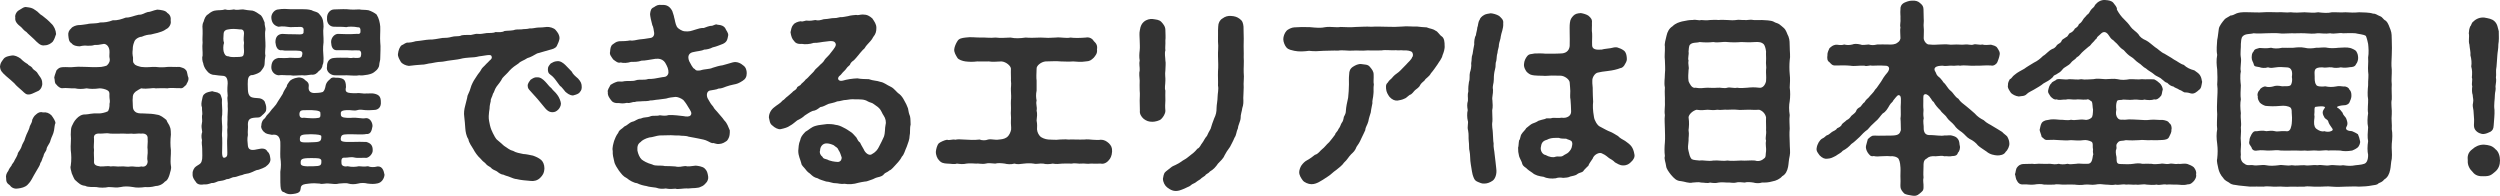 <?xml version="1.0" encoding="UTF-8"?><svg id="_レイヤー_2" xmlns="http://www.w3.org/2000/svg" viewBox="0 0 735.51 57.61"><defs><style>.cls-1{fill:#333;}</style></defs><g id="_レイヤー_1-2"><g><path class="cls-1" d="M1.8,22.39c-1.26-1.14-1.74-1.62-1.8-2.88,.12-1.08,.54-1.44,1.08-2.22,.48-.6,1.26-.78,2.4-.96,.78-.12,1.74,.3,2.58,.9,.78,.84,1.74,1.44,2.16,1.68,.12,.36,.84,.48,1.26,1.02,.24,.6,.84,.72,1.38,1.32,.72,1.26,1.56,1.8,1.56,3.18,.12,.72-.3,1.8-1.08,2.28-.9,.36-1.8,.9-2.4,1.02-1.2,.3-1.62-.3-2.4-1.02-.9-.84-1.68-1.38-2.34-2.22-.6-.6-1.5-1.32-2.4-2.1Zm13.32,11.52c.54,.72,1.2,1.68,1.2,2.34-.24,.24-.3,1.5-.42,2.1-.18,1.14-.72,1.86-1.02,2.88-.24,1.2-1.14,1.74-1.2,2.76-.12,.6-.72,.9-.9,1.98-.36,.54-.42,1.44-.9,1.98-.12,.78-.66,1.38-1.2,2.4-.66,1.08-.78,1.38-1.32,2.34-.48,.9-1.08,1.5-1.32,1.74-.72,.66-1.74,.9-2.7,1.02-.78,.18-1.86-.06-2.4-.9-.96-.66-1.14-1.08-1.14-2.22-.12-.48,0-1.26,.66-2.1,.12-.48,.78-1.32,.96-1.56,0-.36,.72-.9,.9-1.56,.42-.66,.72-1.32,.84-1.62,.06-.66,.42-.84,.84-1.62,.36-.54,.42-1.2,.72-1.68,.48-.78,.48-.9,.72-1.68,.42-1.32,1.14-2.28,1.32-3.36,.42-.84,.72-1.32,.72-1.92,.24-.36,.36-1.02,1.2-1.62,.54-.48,1.14-.78,1.92-.54,1.08-.12,1.8,.18,2.52,.84ZM4.5,5.17c-.18-.66,.3-1.74,1.08-2.16,.78-.42,1.5-1.14,2.34-.9,.84,.12,1.5,.12,2.52,.9,.84,.48,1.2,1.2,2.04,1.62,.9,.66,1.86,1.5,2.58,2.28,.84,.72,1.38,1.98,1.44,3.12-.3,.84-.48,1.56-1.02,2.28-.54,.48-1.26,1.02-2.34,1.02-1.2,.3-2.22-.9-3.12-1.8-.96-.96-1.8-1.56-2.22-2.1-.78-.48-.96-.84-1.56-1.44-1.08-.84-1.92-1.62-1.74-2.82ZM54.78,24.97c-.78,.6-.9,1.14-1.92,.96-1.02,.06-2.58-.18-3.6,.06-1.44-.12-2.4,0-3.48,0-.96-.24-2.28,.3-4.26,0-.3,.12-1.2,.66-1.62,.96-.78,.66-.84,1.2-.84,1.86-.06,.3-.06,.78,0,1.74,.06,.66-.12,1.56,.6,2.22,.6,.6,1.38,.6,2.4,.6,2.1,.06,2.94,.12,4.08,.36,1.14,.12,1.98,.9,2.82,1.56,.24,.78,.9,1.44,1.02,2.04,.36,.72,.24,1.8,.3,2.28-.18,1.56-.18,3.18,0,4.56,.06,1.44-.24,3.06,0,4.56,.24,.96-.24,1.86-.36,2.52-.18,.66-.6,1.86-1.38,2.16-.84,.96-1.92,1.32-2.76,1.32-1.26,.36-2.34,.36-3.06,.3-1.26,.18-2.58,.24-3.6,0-1.44-.24-2.58-.24-3.6,0-1.38,.3-2.16,0-3.6,0-1.02,.24-2.58,.24-3.6,0-.84-.06-2.46,.12-3.24-.36-1.32-.12-1.86-.72-2.88-1.62-.42-.3-.72-1.32-1.08-2.04-.18-.96-.54-1.5-.3-2.28,.24-1.62,.18-3.18,0-4.56-.12-1.38,.18-3.12,0-4.56,.06-.9,0-1.8,.3-2.46,.3-.6,.66-1.5,1.38-2.22,.66-.72,1.56-1.32,2.64-1.26,.96,0,1.8-.42,3.9-.3,.66,.06,2.1-.3,2.64-.6,.36-.24,.6-1.44,.54-2.22,0-.3,.24-.3,0-1.74-.12-.78,.24-1.68-.48-2.16-.6-.42-1.74-.66-2.4-.66-1.74,.24-2.88,.18-3.84,0-1.38,.24-2.4,.24-3.42,0-1.44,.06-2.58-.18-3.54-.06-.66,.18-1.56-.48-1.92-1.02-.66-.48-.42-1.38-.66-2.1,.12-.66,.42-1.38,.66-2.1,.6-.66,.9-.9,1.92-.96,1.14-.06,2.1,.12,3.54-.06,1.08-.12,2.34,0,3.42,0,1.08,.06,2.52,.12,4.26,0,.36-.06,1.14-.18,1.68-.42,.72-.66,1.02-1.38,.78-2.28-.06-.24-.06-.36,0-1.62,.06-1.44-.72-2.4-1.62-2.46-1.5,.3-2.1,.36-2.7,.3-.96,.3-1.38,.24-2.22,.24-.6-.06-1.32-.06-2.22,.18-.72,0-1.92-.18-2.4-.9-.84-.48-.84-1.32-.96-2.28-.12-.78,.18-1.56,.84-2.1,.42-.6,1.5-.9,2.04-.96,1.14,0,1.98-.24,2.7-.3,1.02-.3,2.52-.06,3.78-.48,1.44,0,2.34-.12,3.78-.66,1.32,.12,2.64-.36,3.78-.78,1.2,.06,2.34-.54,3.78-.84,1.14,.06,1.68-.54,2.64-.78,.78,0,1.56-.48,2.82-.72,.96,.06,2.52,.24,2.94,.96,.9,.54,1.14,1.38,1.02,2.34,.24,.96-.54,2.1-1.26,2.4-.96,.72-1.86,.9-2.58,1.14-.72,.12-1.32,.36-1.98,.48-.9,.06-1.62,.18-2.7,.66-.66,0-1.98,.6-2.22,1.56-.36,.9-.42,1.5-.42,2.1,0,.48-.18,.78,0,2.04,.24,.54-.18,1.8,.42,2.22,.24,.54,1.32,.78,2.04,.96,1.8,.24,2.82-.06,4.26,0,1.44,.18,2.52,.12,3.48,0,.96-.06,2.4,.06,3.6,0,.9,.3,1.38,.3,1.92,1.02,.36,.42,.36,1.68,.66,2.16,.12,1.08-.48,1.5-.66,2.1Zm-16.2,14.34c-1.26,.12-2.04-.06-3,0-.84,0-2.1,.06-3.06,0-1.14-.24-1.92,0-3,0-1.08-.12-2.1,.18-1.86,1.5,.06,1.14-.18,2.34,0,3.3-.12,1.02,.06,2.52,0,3.3-.12,1.14,.66,1.38,1.86,1.56,1.2,.06,2.1-.24,3,0,1.08-.18,1.8,.12,3,0,1.26-.12,1.74,.24,3.06,0,.72-.06,1.86,.3,3,0,1.14,.3,1.86-.48,1.86-1.5-.3-1.32,.12-1.98,0-3.36-.18-.9,.12-2.16,0-3.3,.12-1.32-1.02-1.62-1.86-1.5-.96-.12-2.04,.18-3,0Z"/><path class="cls-1" d="M79.53,46.57c.18,.96-.36,1.74-1.44,2.52-.36,.24-1.26,.6-1.98,.84-.9,.06-1.5,.6-2.46,.9-.6,.3-1.62,.24-2.4,.66-.78,.12-1.8,.6-2.16,.6-1.02,0-1.44,.66-2.34,.6-.96,.42-1.38,.48-2.28,.6-.54,0-1.26,.66-2.16,.54-1.08,.36-1.5,.48-2.34,.42-1.2,.24-2.04-.12-2.34-.72-.36-.48-1.08-1.32-.96-2.4-.06-.36,.06-1.08,.6-1.8,.84-.9,1.92-.9,2.1-2.1,.24-.6,.12-2.28,.12-3.42,0-1.02-.24-1.56-.06-2.58-.24-.84-.18-1.8,.06-2.4-.12-1.02-.3-1.56-.12-2.4,.24-.96,0-1.62,.06-2.4,.24-.66-.06-1.38,0-2.4-.3-.72-.18-1.5,.06-2.52,.18-.78,.12-1.14,.96-1.68,.3-.24,1.5-.54,1.98-.6,.78,.3,1.56,.24,1.92,.6,.6,.12,.72,.96,.96,1.74-.12,1.56,.18,2.82,.06,4.56-.3,1.68,.12,3.12,0,4.5-.06,.78-.12,1.56,0,2.34,0,1.14,.06,1.86,0,2.94-.06,1.14-.06,2.04,.12,2.52,.12,.36,.36,.48,.78,.3,.78-.3,.6-1.14,.6-2.04,0-1.44-.12-2.52,0-3.78,.12-1.14-.12-1.92,.06-3.06-.12-1.2,.06-1.86,0-3.06,0-1.2,.18-1.92,.06-3.12,.12-1.26-.24-2.16,0-3.06-.06-.78-.18-1.74,0-3.72,0-1.74-.72-2.1-1.2-2.16-.96-.06-1.98-.18-2.76-.3-.84,0-1.68-.48-2.22-1.26-.6-.66-.96-1.62-1.02-2.16-.24-.48-.42-1.68-.18-2.28,.06-1.26-.18-2.4,0-3.78-.12-1.32,.06-2.16,0-3.72,0-.54-.24-1.5,.3-2.46,.24-.9,.6-1.8,1.32-2.16,.84-.72,1.5-1.08,2.34-1.14,.72-.12,1.8,0,2.64-.3,.9,.3,1.8,.12,2.64,0,.84,.3,1.62,0,2.64,0,1.02,.18,1.8,.3,2.82,.36,.66,.12,1.8,.9,2.46,1.38,.54,.6,.72,1.32,1.08,2.1-.06,.84,.36,1.68,.24,2.22-.24,1.02,0,2.76,0,3.72,.12,1.44-.24,2.82,0,3.78-.18,.96-.18,1.5-.24,2.46-.06,.96-.54,1.38-1.14,2.22-.48,.48-1.44,.84-2.34,1.08-.72-.06-1.32,.3-1.44,1.5-.06,.6-.06,1.5,0,2.76,.06,.72,.06,1.44,.72,2.04,.6,.48,1.74,.42,2.22,.48,.84,0,1.56,.36,1.98,.96,.24,.66,.54,1.32,.48,2.22,0,.9-.42,1.02-.72,1.44-.66,.48-.84,1.08-1.74,1.08-2.1,.06-2.88,.3-2.94,1.92,.12,1.32-.12,1.92,0,3.24-.24,1.14-.12,2.04,0,3.12,.12,1.08,.78,1.56,2.7,1.08,1.74-.42,2.58-.24,3.06,.66,.72,.6,.72,1.32,.84,1.98Zm-7.74-31.2c.06-.72-.18-1.62,0-2.76-.24-1.2,0-2.1,0-2.76,0-.54-.12-1.32-1.26-1.2-1.08-.12-2.28-.24-3.36,0-.66,.06-1.32,.36-1.38,1.26-.06,.96-.18,1.98,.12,2.7-.3,.84-.24,1.92-.12,2.52,.24,.84,.54,1.44,1.44,1.44,.9,.36,1.8,.18,3.18,.18,1.2-.06,1.26-.36,1.38-1.38Zm41.34,36.06c-.12,1.14-.84,2.28-2.04,2.52-1.08,.24-1.8,.18-2.94,.06-.84-.24-2.04-.24-2.82,0-1.02,.24-1.98,.24-2.82,0-.66-.24-1.98-.06-2.82,0-1.14,.3-2.04,0-2.82,0-1.2-.18-1.98,.3-2.82,0-1.08-.12-2.1-.12-3.12,0-.54,.12-1.62,.06-2.16,.6s-.06,1.26-.78,1.92c-.42,.36-1.5,.54-2.4,.6-.84,.06-1.5-.24-2.04-.6-.6-.06-.96-.6-1.02-1.74-.12-1.62,0-3.06-.06-4.26,.24-1.56,.24-2.52,0-4.26-.06-1.32,.06-3,0-4.56-.18-1.74-1.08-2.28-2.46-2.04-.9-.18-1.74-.24-2.22-.78-.6-.36-1.14-1.44-.9-1.98,0-.72,.3-1.5,.78-1.92,.42-.18,.66-1.02,1.08-1.32,.72-.66,1.08-1.44,1.68-1.98,.78-.9,.9-1.02,1.38-1.92,.54-.84,.84-1.26,1.38-2.16,.18-.66,.78-1.5,1.2-2.22-.06-.36,.36-.84,.72-1.38,.3-.48,1.26-1.02,2.58-1.2,.84-.12,1.74,.3,2.1,.78,.78,.54,1.2,.96,1.02,2.04-.12,1.26,.66,1.74,1.68,1.74,.6,0,1.8-.06,2.46-.3,.42-.3,.66-.78,.9-2.1,.24-.72,.54-1.08,1.26-1.68,.3-.42,.78-.6,1.68-.42,.54,0,1.44-.06,2.28,.48,.42,.3,.72,.96,.72,2.28-.36,1.56,.12,1.8,3,1.8,1.2-.18,2.28,.24,2.94,.06,.96,.06,1.56-.12,2.34,.06,1.38,.3,1.98,.84,1.98,2.46,.12,1.44-.72,2.34-1.98,2.34-.96,.06-1.74,.12-2.52,.06-1.02-.12-1.74-.24-2.46,0-.96,.3-1.68-.12-3.24,0-1.74,.12-1.62,.6-1.56,1.44,.06,.78,1.26,.84,2.76,.84,2.34-.24,3.24,.36,4.68,.06,1.26,0,1.92,1.5,1.86,2.4-.24,1.38-.54,2.4-1.86,2.28-1.08,.3-4.32-.06-6.12,.12-1.2,.06-1.26,.54-1.38,1.32,.06,.54,0,.96,2.88,.9,2.22-.06,3.36-.06,4.68,0,1.32,.36,1.86,1.08,1.86,2.34,.12,1.02-.96,2.22-1.86,2.34-.9-.12-2.34,.18-3.6-.12-.96-.24-2.04,.12-2.7,.06-1.14-.12-1.08,.72-1.02,1.68,0,.9,1.26,1.02,1.8,.84,1.26,.3,2.46,.18,3.3,0,.96,.06,1.5,.18,2.7,0,.72,.3,1.68,.36,2.82,.06,1.38-.06,1.8,1.14,2.04,2.46ZM79.83,5.29c-.12-1.2,.96-2.52,2.1-2.52,1.14-.24,2.7-.12,3.6-.06h3.54c.66,0,1.56,0,2.64,.3,.72,.48,1.74,.36,2.34,1.26,1.08,1.14,1.08,2.22,1.14,3.54-.24,1.62,.06,2.94,0,4.62-.24,1.74-.12,3,0,4.68,0,.78,0,1.5-.3,2.04,0,.48-.36,1.32-1.08,1.74-.6,.72-1.14,1.2-2.28,1.08-.96,.12-1.8,.3-2.46,.18-1.38-.06-2.46,.24-3.54,0-1.44,.06-2.58-.18-3.6,0-1.26-.12-2.22-1.26-2.1-2.58,.12-1.68,.9-2.28,2.1-2.52,.96,.06,2.46,.06,3.36-.06,2.64,.12,3.24,.12,3.48-.36,.54-1.62-.06-1.68-1.62-1.74-1.98-.06-3.24,.12-4.14-.12-1.44,.24-1.86-1.14-1.98-2.34,0-1.44,.6-2.34,1.98-2.46,.9,.06,2.16,.12,3.96,.12,1.74,.06,2.46,.12,2.34-.9,.06-.42,.12-1.14-.72-1.26-1.02,0-2.04,0-3.18,.06-.96-.12-2.28-.36-3.48-.12-1.2-.3-1.98-1.08-2.1-2.58Zm14.4,27.72c-.24-.48-1.74-.66-3.9-.6-1.44,0-2.04-.06-2.22,.9-.12,1.26,.54,1.5,1.26,1.32,1.74,.18,3.42,.24,4.2,.06,.9,0,.72-.9,.66-1.68Zm.3,7.02c-.12-.36-.96-.48-3.06-.54-2.94,.06-3.3,.18-3.24,1.68,0,.9,1.26,.78,4.2,.66,1.8-.06,2.16-.36,2.1-1.8Zm0,7.08c-.3-.6-.96-.6-3.06-.6-2.94,0-3.06,.36-3,1.62,.06,.66,.78,.9,3.72,.78,2.16-.06,2.46-.18,2.34-1.8Zm1.68-27.54c-.06-1.38,.66-2.46,2.1-2.52,.96-.12,2.58-.06,3.48-.06,.3-.12,1.26,.24,2.1,0,1.08,.12,2.1,.12,2.22-.3,.24-.6,.3-1.68-.42-1.86-.96-.06-1.56,0-2.1,0-1.92-.12-3,0-4.2-.06-1.56,.18-1.92-1.08-1.98-2.34-.06-1.14,.84-2.4,1.98-2.46,1.08,0,3.24,.18,5.4,0,1.2,.12,1.32-.18,1.26-1.14,0-.36-.18-.9-.66-.78-1.38-.3-3.12-.24-3.48-.06-1.5-.18-2.46-.06-3.6-.12-1.14,0-2.22-.84-2.1-2.58-.06-1.38,.96-2.52,2.1-2.52s2.22-.12,3.72-.06c1.5,.18,2.64,.12,3.66,.06,.84,.18,1.62,.06,2.7,.24,.84,.24,1.92,.84,2.4,1.26,.72,1.14,.96,2.34,1.08,3.54,.06,1.62-.12,3.12,0,4.62,.18,1.32,0,3.42,0,4.68,.06,.54-.3,1.38-.3,2.04,0,.54-.6,1.44-1.08,1.74-.72,.66-1.2,.84-2.28,1.08-1.02,.18-1.92,.3-2.52,.18-1.02,.24-2.4,0-3.66,0-1.14,.06-2.4,0-3.72,0-1.32-.18-2.4-1.26-2.1-2.58Z"/><path class="cls-1" d="M160.17,49.51c-.06,1.44-.54,2.1-1.2,2.76-.84,.9-2.04,1.08-2.82,.96-1.44-.12-3-.24-4.14-.54-.54,0-1.38-.36-1.98-.6-.54-.24-1.26-.36-1.98-.72-.66,0-1.44-.6-1.86-.96-.54-.3-1.38-.54-1.74-1.08-.72-.54-1.08-.54-1.62-1.26-.84-.72-.9-.72-1.5-1.44-.84-.72-1.68-1.98-2.04-2.7-.54-.96-1.32-1.86-1.5-3-.6-.84-.84-2.22-.9-3.18-.06-.96-.18-2.46-.3-3.36-.18-1.14,0-2.28,.24-3.18,.24-1.14,.6-2.1,.72-3.06,.48-.96,.84-1.92,1.14-3,.48-1.14,.9-1.8,1.56-2.76,.54-.9,.9-1.08,1.32-1.92,.3-.6,.78-.84,1.56-1.74,.24-.24,.48-.42,.96-.96,.48-.36,.78-.72,.48-1.32-.18-.36-.84-.3-1.92-.12-.6,.12-1.26,.18-1.68,.24-1.14,.3-1.8,.3-2.82,.36-.72,.06-1.74,.12-2.82,.42-1.08,.24-1.74,.24-2.82,.42-1.14,.12-2.1,.42-2.88,.42-.84,0-2.1,.3-2.82,.42-.72,0-1.92,.48-2.82,.42-1.02,.06-2.28,.18-3.72,.36-1.02-.12-1.86-.6-2.28-1.08-.48-.84-1.02-1.68-.9-2.46,.12-.96,.42-2.04,1.14-2.58,.48-.12,.6-.42,1.44-.72,.96,0,1.62-.12,2.64-.42,1.56-.12,2.82-.42,3.96-.48,1.14,.06,2.7-.3,3.9-.48,1.02,0,1.8-.06,2.64-.3,1.02-.3,1.86-.12,2.58-.3,.6-.36,1.5-.24,2.64-.3,.66,.18,1.68-.42,2.58-.3,.84,.12,1.5-.12,2.58-.24,.78-.06,1.92,.06,2.58-.3,.9,.06,1.98,.12,2.64-.3,.72-.12,1.62-.06,2.64-.24,.78-.3,1.26-.18,2.34-.24,1.02-.18,1.32,0,2.52-.3,.54,.12,1.86-.24,2.4-.24,.9,0,1.5-.06,2.58-.18,.78-.06,2.1,.3,2.58,.9,.66,.78,1.14,1.44,1.14,2.46,0,.48-.48,1.68-.78,2.22-.36,.72-1.32,.96-2.04,1.14-1.8,.54-2.82,.78-3.78,1.08-.96,.54-1.8,1.08-2.88,1.38-1.02,.72-1.92,.84-2.58,1.56-.84,.54-1.8,1.2-2.58,2.04-.78,.96-1.56,1.56-2.16,2.28-.54,1.08-1.08,1.62-1.74,2.52-.6,.84-.66,1.68-1.02,2.04-.24,1.02-.78,1.62-.66,2.16-.12,.6-.36,1.26-.36,2.28-.12,.66-.18,1.2-.24,2.16-.06,1.02,.24,2.04,.36,2.7,.24,1.02,.54,1.68,.84,2.28,.3,.6,.84,1.74,1.38,2.1,.72,.54,1.2,1.08,1.92,1.68,1.08,.66,1.62,1.26,2.7,1.5,.72,.48,2.04,.72,2.94,.9,1.08,.06,1.62,.24,2.88,.48,.84,.3,1.68,.66,2.4,1.26,.54,.48,.96,1.38,.96,2.46Zm4.86-19.02c0,.72-.48,1.44-.78,1.74-.54,.54-1.02,.78-1.74,.78-1.02,0-1.74-.66-2.34-1.44-.54-.6-1.44-1.8-2.04-2.46-.78-.9-1.26-1.38-2.16-2.4-.42-.48-.72-.72-.72-1.56,0-.6,.6-1.38,.84-1.68,.72-.48,1.26-.78,1.8-.72,1.08-.12,1.86,.6,2.46,1.2,.72,.72,1.2,1.5,1.86,1.98,.54,.78,1.14,1.08,1.8,2.04,.48,.6,1.02,1.92,1.02,2.52Zm5.34-3.12c-.66,.48-1.26,.54-1.8,.72-1.02-.06-1.62-.6-2.22-1.08-.6-.72-.9-1.14-1.26-1.5-.42-.18-.54-.6-1.14-1.32-.66-.9-1.14-1.62-2.1-2.28-.54-.36-.66-.84-.66-1.56s.3-1.02,.84-1.68c.66-.36,1.02-.6,1.8-.66,1.02-.18,1.98,.6,2.52,1.14,.72,.66,1.44,1.56,1.86,1.92,.3,.72,1.02,1.32,1.86,2.04,.84,.96,1.08,1.44,1.08,2.58,0,.9-.42,1.2-.78,1.68Z"/><path class="cls-1" d="M219.69,21.55c0,1.08-.42,1.74-1.2,2.22-1.08,.72-1.8,.96-2.58,1.08-.72,.12-1.68,.42-2.22,.6-1.02,.36-1.38,.6-2.28,.6-.66,.36-1.56,.36-2.64,.6-1.02,.36-.9,1.68-.54,2.34,.66,1.2,.96,1.68,1.56,2.34,.36,.78,1.02,1.26,1.62,2.04,.66,.84,1.02,1.08,1.62,1.98,1.02,1.02,1.14,1.86,1.68,3,.06,1.8-.36,2.46-.84,3.06-.72,.48-1.26,.9-2.4,.96-.54,.06-1.08-.18-1.62-.3-.42,.18-1.08-.3-1.62-.54-.78-.42-1.62-.54-2.76-.78-.72-.18-1.74-.3-2.88-.54-.9-.36-1.98-.18-2.88-.36-1.02,.06-2.16-.12-2.88-.06-.78,.06-1.68,0-2.76,.06-.9,.06-2.04,.54-3.06,.6-1.2,.3-2.22,.9-2.52,1.32-.9,.6-1.02,1.32-.96,2.52,.18,.96,.66,2.1,1.26,2.64,.54,.42,1.62,1.08,3.06,1.44,1.02,.6,2.52,.18,3.72,.48,1.08,0,2.28,.06,3.12,.12,1.2,.3,1.92-.06,2.94-.12,.9,.24,1.74,0,3.06-.12,.66,.06,1.98,.24,2.58,.78,.78,.72,.9,1.32,1.08,2.46,.12,.6-.24,1.5-.6,1.8-.6,.72-1.08,1.02-1.5,1.14-.84,.54-2.4,.36-3.72,.54-1.5-.12-3.18,.36-3.78,.06-1.02,.06-1.68,.18-2.88-.06-.96,.12-1.68,.18-2.88-.24-1.02-.18-1.98-.18-2.82-.48-.78-.12-1.8-.36-2.76-.84-.9-.06-2.28-.84-2.94-1.44-1.2-.6-1.56-1.2-2.4-2.28-.48-.78-1.2-1.68-1.38-2.76-.24-1.08-.48-1.8-.42-3-.24-.9,.24-2.34,.42-3,.24-.6,.54-1.5,1.2-2.34,.3-.96,1.02-1.02,1.8-1.86,.84-.3,1.38-1.08,2.28-1.38,1.02-.18,1.44-.9,2.58-.96,1.2-.54,1.68-.18,2.82-.66,.66-.3,1.8,0,2.76-.3,1.02,.12,1.56,.24,2.64-.06,1.5-.06,3.18,.18,4.26,.3,.9,.18,1.8,.24,2.16-.24,.54-.66-.12-1.44-.66-2.34-.36-.6-.72-1.26-1.5-2.16-.66-.54-1.8-.96-2.34-.9-1.08,.12-1.74,.18-2.7,.48-.9,.18-1.32,.12-2.28,.3-.96,.06-1.74,.3-2.28,.24-1.02,.3-1.62,.18-2.34,.24-1.08,.12-1.8,0-2.34,.24-.66-.12-1.44,.48-2.28,.24-1.14,.24-1.56,.18-2.46,.06-1.14,.12-1.92-.3-2.28-.9-.3-.42-1.02-1.26-.9-2.28-.24-.66,.54-1.56,.78-2.16,.42-.24,1.02-.66,2.04-.96,.66-.12,1.38,.12,1.98-.12,1.08-.18,2.46,.12,3.54-.3,.9-.3,2.46,.06,3.54-.36,1.02,.06,2.46-.18,4.2-.54,.48-.06,1.2,0,1.62-.84,.3-.6,.06-1.74-.36-2.52-.36-.66-.54-1.26-1.38-1.74-.84-.42-1.44-.3-1.92-.3-1.68,.24-3.24,.6-4.08,.54-1.26,.42-1.92,.36-3.12,.36-1.08,.36-2.28,.42-3.06,.18-.78,.3-1.5-.36-2.22-.9-.54-.84-1.14-1.38-.9-2.28,.06-.9,.18-1.68,.72-2.1,.48-.3,.96-.84,1.92-.96,1.2,0,2.34-.06,3.24-.24,.96,.18,1.8-.18,2.82-.3,.96-.12,1.56-.12,3.12-.42,.66-.06,1.26-.6,1.14-1.56-.12-.78-.24-1.74-.54-2.22-.3-1.02-.66-2.76-.66-3.24,.12-1.02,.24-1.68,1.14-2.04,.78-.54,1.2-.78,2.34-.66,1.5-.12,2.4,.54,3.06,1.8,.12,.54,.48,1.26,.54,1.86,.24,.66,.3,1.86,.84,2.82,.36,.54,1.56,1.2,2.1,1.26,1.56,.18,2.1-.12,3.3-.48,.78-.24,1.62-.54,2.46-.48,.78-.24,1.56-.66,2.52-.66,.72-.3,1.2-.54,1.56-.3,1.08,.06,1.8,.36,2.22,.96,.36,.84,1.02,1.44,.9,2.22-.24,1.32-.42,1.92-1.56,2.46-.72,.24-1.8,.78-3,1.02-.72,.42-1.86,.66-2.52,.66-.78,.42-1.98,.42-3.42,.78-.9,.24-1.62,1.02-.96,2.64,.36,.6,1.02,2.16,1.62,2.28,.42,.6,.9,.48,1.62,.42,1.44-.48,2.7-.3,3.66-.78,1.14-.36,1.92-.6,2.88-.72,.78-.18,1.86-.54,2.94-.84,1.44-.42,2.64,.42,3.12,.84,.84,.54,1.08,1.5,1.08,2.34Z"/><path class="cls-1" d="M267.73,34.21c.18,.78,.12,1.5,.18,2.46-.3,1.02-.06,2.46-.3,3.3,0,.96-.42,2.04-.84,3.18-.54,1.14-.78,2.34-1.44,2.94-.6,1.26-1.56,2.04-2.04,2.64-.3,.24-1.02,1.26-1.56,1.38-.66,.6-1.38,.72-1.62,1.08-.36,.54-1.02,.78-1.86,.96s-1.2,.54-1.86,.72c-.72,.24-1.56,.6-1.92,.54-.72,.06-1.2,.24-1.92,.36-1.32,.42-2.88,.54-4.08,.3-1.08,.18-1.92-.18-2.7-.18-.78,.06-1.8-.48-2.7-.48-.84-.3-1.92-.54-2.52-.96-1.08-.24-1.5-.66-2.34-1.44-.54-.3-1.2-1.08-1.38-1.38-.36-.48-1.02-.96-1.08-1.56-.3-1.26-.9-2.16-.9-3.72,.06-.78,.12-2.16,.54-3,.24-1.08,.54-1.5,1.56-2.58,1.02-.54,1.68-1.38,3-1.74,.84-.3,2.46-.36,3.42-.54,.54,0,1.62,0,2.46,.24,.84,.06,1.74,.48,2.28,.78,.9,.42,1.56,.9,2.1,1.26,.6,.3,1.14,1.08,1.74,1.68,.36,.66,.54,1.14,1.08,1.5,.12,.3,.48,.96,1.08,1.98,.42,1.08,1.56,1.92,2.28,1.5,1.26-.66,1.8-1.44,2.16-2.16,.6-1.08,1.08-2.16,1.5-3.06,.42-1.26,.24-2.4,.48-3.48,.24-.84,0-1.92-.54-2.7-.48-.6-.66-1.56-1.44-2.28-.3-.36-1.08-.78-1.5-1.14-.48-.42-1.14-.42-1.74-.78-1.02-.66-2.22-.6-3.72-.6-.84-.12-2.04,.06-2.7,.18-.66-.06-1.8,.42-2.58,.42-.9,.42-1.92,.54-2.52,.72-.9,.36-1.5,.84-2.46,.96-.72,.54-1.26,1.02-2.28,1.14-.9,.36-1.68,.96-2.28,1.32-.6,.6-1.44,1.08-2.22,1.44-.54,.36-1.26,1.14-2.22,1.62-.54,.42-1.5,.72-2.64,.96-.72,.18-1.86-.48-2.4-1.02-.9-.6-.84-1.56-1.08-2.4,0-1.2,.66-2.34,1.56-3,.84-.72,1.8-1.14,2.52-2.04,.42-.12,.78-.78,1.44-1.2,.48-.36,.72-.66,1.32-1.14,.36-.54,.96-.54,1.38-1.26,.12-.66,.96-.54,1.32-1.26,.24-.24,.96-.78,1.26-1.26,.6-.42,.96-.9,1.2-1.14,.3-.36,1.02-.96,1.32-1.38,.24-.42,.66-.78,1.26-1.32,.72-.84,1.32-1.02,1.86-2.04,.3-.48,1.26-1.2,1.8-2.04,1.02-1.26,1.68-2.1,1.38-2.7-.3-.78-1.14-.84-3.06-.54-.96,.06-2.16,.42-3.36,.36-1.2,.42-2.58,.48-3.48,.3-1.32,.12-1.98-.3-2.4-.96-.48-.48-.78-1.26-.96-2.46,.24-.84,.18-1.5,.84-2.22,.3-.54,1.44-.96,2.16-1.02,.72,.24,1.32-.3,1.92-.18s1.86-.06,2.4-.18c.78,.24,1.44,.06,2.46-.24,.54,0,1.38-.12,2.46-.3,1.02,0,1.44-.06,2.34-.3,.72,.06,1.5-.18,2.34-.3,.72-.24,1.8-.3,2.34-.36,.78,.18,1.08-.12,1.98-.12,1.32,0,1.98,.42,2.82,1.14,.6,.9,1.2,1.68,1.2,2.76,0,1.14-.18,1.8-.96,2.76-.3,.72-1.08,1.5-1.8,2.28-.54,.54-.6,1.08-1.2,1.44-.66,.78-1.14,1.26-1.32,1.56-.66,.72-.96,1.2-1.26,1.44-.72,.54-1.02,.78-1.26,1.44-.66,.54-.84,.78-1.32,1.44-.66,.66-1.08,1.08-1.32,1.44-.42,.36-.66,.54-.78,.9-.18,.48,.24,1.14,1.38,.84,1.2-.36,2.76-.6,4.26-.66,1.14,.24,2.22,.18,3.36,.24,1.26,.48,2.46,.42,3.36,.78,1.14,.18,1.86,.9,3.06,1.44,1.14,.54,1.56,1.5,2.64,2.22,.54,.48,.96,1.02,1.44,1.98,.36,.6,.66,1.2,1.02,2.16,.18,1.02,.24,1.44,.6,2.34Zm-21.18,13.44c.96-.12,1.08-.9,1.08-1.32-.3-.72-.36-1.38-.96-2.22-.3-.84-.78-.78-1.38-1.38-.78-.36-1.5-.54-2.04-.54-1.2-.06-1.98,.96-1.98,2.1-.24,.6,.06,1.38,.72,1.86,.24,.72,1.14,.54,1.86,1.02,.54,.18,1.38,.42,2.7,.48Z"/><path class="cls-1" d="M326.22,42.13c.66,.66,1.02,1.26,.96,2.46-.06,1.26-.54,2.1-.9,2.46-.72,.96-1.74,1.26-2.4,1.08-.9,0-2.22,.06-2.94,0-1.14,.18-1.98-.12-2.76,0-.84,.12-1.86-.24-2.82,0-.96-.06-2.04,0-2.82,0-1.2,.12-1.74,.18-2.82,0-.9,.18-1.98,.24-2.82,0-1.26-.12-1.86,.24-2.82,0-.78-.12-1.86-.12-2.82,0-1.14,.12-1.86,.3-2.82,0-.96,.3-2.22,.18-2.82,0-.96-.12-1.98-.24-2.82,0-1.02-.06-2.04-.24-2.82,0-1.02,.24-2.16-.12-2.82,0-.9-.06-1.92-.12-2.82,0-.96,.24-1.92,.12-2.82,0-.78,.3-1.74,0-2.88,0-.96-.06-1.74-.18-2.4-1.02-.42-.36-.96-1.5-.9-2.52,.06-.66,.36-1.98,.9-2.46,.36-.3,1.56-.9,2.4-1.02,.66,.3,1.62-.24,2.4,0,.72-.18,1.56-.12,2.4-.06,1.68,.12,3.36,.18,4.74,0,.78,.3,1.8,.3,2.52,0,1.02-.24,2.04,.24,3.24,0,.66-.06,1.5-.12,2.28-.66,.84-.66,1.14-1.68,1.26-2.28,.06-.96-.12-1.44-.06-2.64,.12-1.08-.12-1.92,0-2.94,.06-1.08-.06-1.8,0-2.94,.12-.66,.06-1.98,0-2.94s.18-1.74,0-2.94c.06-.72-.06-2.04,0-3.54-.06-.78-1.38-1.98-2.76-2.1-1.26,.06-2.76,.18-3.78,0-1.38,.06-2.16,0-3.36,0-1.44,.18-2.4,.12-3.48,0-.9-.12-2.04-.54-2.34-1.02-.48-.78-1.02-1.62-.96-2.52,.06-.72,.48-1.74,.96-2.46,.42-.72,1.26-.9,2.34-1.02,1.62-.24,2.76,0,4.5,0,1.62-.06,2.58,.18,4.38,0,1.2,.18,3.18,.06,4.38,0,1.44,.3,2.76,.24,4.44,0,1.26,.12,2.7,.06,4.44,0,1.68,.12,2.82,.12,4.38,0,1.56-.18,3.06,.3,4.38,0,1.14,.18,3.06,.12,4.5,0,1.14-.24,2.04,.42,2.34,1.02,.84,.72,1.14,1.44,.96,2.46,.18,1.14-.42,1.8-.96,2.46-.78,.72-1.14,1.02-2.34,1.08-1.38,.24-2.82,.06-3.72,0-1.32,.12-2.58,0-3.66,0-1.26-.12-2.22-.06-4.44,0-1.32,.12-2.7,1.26-2.64,2.1-.06,1.44-.12,2.76,0,3.54v2.94c-.24,1.14-.18,2.04,0,2.94-.3,1.08,.24,1.86,0,2.94,.24,.9,.12,1.86,0,2.94,.24,1.26,.12,1.68,.12,2.58,.06,.84,.48,1.62,.96,2.1,.36,.36,1.44,.84,2.4,.9,1.14,0,2.1,.18,3.3,0,.6,0,1.68-.12,2.52,0,1.68-.06,3,.06,4.74,0,.84-.12,1.8,0,2.4,.06,1.02,.06,1.74,.12,2.46,0,.96,0,1.68,.42,2.34,1.02Z"/><path class="cls-1" d="M342.86,32.59c0,.9-.66,1.86-1.2,2.4-.48,.54-1.92,.84-2.58,.84-1.14,0-1.74-.24-2.58-.84-.78-.66-1.26-1.56-1.14-2.4,0-1.08-.06-1.98-.06-3,0-.9,.12-1.86,0-2.94,0-1.2-.06-1.92,0-2.94-.06-.9-.24-2.22,0-3,.06-.96-.24-1.92,0-2.94-.18-.84-.12-2.1,0-2.94,.12-.9,0-2.22,0-3,0-1.02-.18-1.98,.06-3,.18-1.26,.6-1.92,1.14-2.4,.84-.72,1.8-.9,2.58-.84,1.14,.18,1.92,.18,2.58,.84,.54,.6,1.2,1.32,1.2,2.4,0,.96,.12,2.22,0,3.06,.06,1.14-.12,2.16,0,2.94-.3,.84,0,2.16,0,2.94,.18,.84,0,1.86,0,2.94-.18,1.14,.06,2.28,0,3,0,1.26-.3,2.1,0,2.94,0,.84-.06,1.74,0,2.94-.06,.96-.12,1.8,0,3Zm23.04-6.84c0,1.26-.12,2.16-.12,3.06,.06,1.26,.06,1.98-.3,3-.06,.78-.54,1.98-.48,2.94-.06,.96-.78,2.16-.78,2.94-.54,1.14-.42,1.98-1.02,2.82-.48,1.2-1.02,2.04-1.32,2.7-.72,.96-1.26,1.8-1.62,2.52-.36,.96-1.32,1.74-1.92,2.4-.6,.9-1.32,1.74-2.4,2.34-.48,.66-1.14,.66-1.38,1.2-.36,.3-1.02,.6-1.44,1.08-.66,.36-.9,.6-1.5,1.02-.84,.36-1.08,.54-1.56,.96-.9,.48-2.28,1.08-3.12,1.32-1.56,.42-2.58-.18-3.54-.9-.66-.48-1.26-1.56-1.26-2.58,.06-.42,.24-1.56,.66-1.92,.18-.24,1.14-.9,1.62-1.32,.48-.48,1.38-.72,1.62-.9,.6-.3,.96-.48,1.62-.96,.24-.24,1.14-.66,1.5-.96,.54-.48,.84-.6,1.44-1.14,.84-.6,1.26-1.14,1.68-1.62,.78-.3,.96-1.2,1.5-1.8,.36-.42,.6-1.2,1.32-1.98,.24-.54,.6-1.32,1.08-2.1,.36-1.14,.48-1.68,1.02-3,.54-1.14,.72-1.86,.72-3.18,0-.84,.3-2.1,.3-3.24,0-.9,.36-2.22,.12-3.24,.06-1.5-.06-2.64,0-4.26,.12-1.14,.06-2.88,0-4.38-.06-1.44,.18-2.7,0-4.32,.06-1.2-.06-3.06,.06-4.44,0-1.02,.48-1.92,1.2-2.34,.9-.66,1.62-.84,2.58-.78,1.08,.06,1.8,.3,2.52,.84,.84,.6,1.02,1.2,1.14,2.28,0,1.74,.12,3.36,.06,4.56-.06,1.68,.06,3.06,0,4.44,.12,1.44-.06,3.24,0,4.5,.18,1.56-.12,3,0,4.44Z"/><path class="cls-1" d="M425.01,13.39c.12,.9-.3,2.16-.6,2.82-.18,1.02-1.02,1.92-1.5,2.76-.54,.78-1.32,1.92-1.92,2.58-.54,1.08-1.56,1.44-1.86,2.1-.66,.54-1.08,.96-1.32,1.38-.24,.66-1.08,1.14-1.5,1.5-.36,.3-.9,1.26-1.56,1.38-.84,.6-1.02,.96-1.62,1.14-.6,.3-1.26,.42-1.98,.54-.78,.06-1.56-.24-2.34-1.08-.48-.66-.96-1.44-1.02-2.4-.06-.96-.06-1.32,.48-1.8,.54-.9,.96-.96,1.26-1.38,.6-.72,1.02-1.08,1.98-1.74,.9-.78,1.2-1.26,2.16-2.16,.48-.6,1.62-1.5,1.8-2.22,.36-.3,.3-1.14-.12-1.56-.48-.3-1.32-.48-2.4-.42-.9-.12-1.62,.06-2.22-.06-1.44,.12-3.06-.18-4.26,.06-1.32,0-3.06,.06-4.2,0-1.68,.18-3-.06-4.32,.06-1.32,.12-2.88-.24-4.26,0-1.44-.06-3.06,.06-4.32,.06-1.62,.12-2.7,.18-4.26,0-1.32,.18-2.94,.3-4.32,0-.78-.24-1.68-.24-2.34-1.02-.42-.48-.9-1.56-.9-2.4,0-.78,.36-1.8,.9-2.4,.42-.54,1.68-1.08,2.34-1.08,1.44-.12,3-.12,4.62-.06,1.86,.18,3.24,.3,4.5,0,1.62-.24,3.06,.18,4.5-.06,1.32,0,2.7,.18,4.5,0,1.26,0,3-.18,4.56-.06,1.56-.12,3.18,0,4.5,0,1.68,.06,3.12,.06,4.5-.06,1.5-.18,3,.06,4.5,0,.6,.06,1.98,.24,2.76,.24,.96,.42,1.74,.36,2.58,.96,.72,.24,1.2,1.32,1.92,1.74,.72,.54,.78,1.8,.78,2.64Zm-20.88,8.52c.06,1.26-.12,2.22,.06,2.94-.18,1.02,0,2.1-.12,2.76-.06,1.2-.42,2.04-.3,2.76-.12,.78-.36,1.56-.48,2.7-.24,.84-.54,1.56-.72,2.64-.3,1.14-.84,1.62-.9,2.58-.3,.78-.78,1.56-1.2,2.52-.42,1.02-.9,1.74-1.38,2.4-.36,1.02-.84,1.5-1.62,2.22-.72,.72-1.08,1.56-2.04,2.4-.48,.78-1.62,1.62-2.28,2.16-1.08,.72-1.5,1.32-2.46,1.92-1.2,.78-1.86,1.26-2.7,1.68-.48,.24-1.2,.6-2.16,.6-.9,0-2.1-.54-2.52-1.08-.54-.72-1.08-1.56-1.08-2.46,0-.54,.3-1.44,.66-1.98,.48-.66,1.02-1.2,1.62-1.5,1.08-.6,1.74-1.14,2.34-1.62,1.02-.24,1.44-1.14,2.22-1.74,.6-.42,1.08-1.2,1.98-1.98,.54-.6,1.14-1.44,1.74-2.22,.12-.66,.72-.84,1.02-1.68,.54-.66,.6-1.26,.9-1.74,.42-.48,.54-1.08,.66-1.8,.42-.78,.6-1.14,.6-1.86,.06-1.08,.36-2.46,.66-3.78,.12-1.08,.24-2.76,.24-3.9,0-.84-.06-1.98,.06-2.94,0-1.02,.3-1.74,1.14-2.28,.66-.42,1.56-.9,2.46-.78,1.02,.18,1.86,.06,2.46,.78,.66,.78,1.14,1.38,1.14,2.28Z"/><path class="cls-1" d="M442.25,6.85c.12,1.56-.6,2.88-.72,3.9,0,.6-.48,1.74-.54,2.4,.06,.72-.42,1.62-.42,2.4-.3,.9-.18,1.5-.36,2.4-.36,.84-.06,1.5-.36,2.4-.3,1.14-.36,1.92-.36,3,0,1.38-.48,1.8-.24,3.06,.06,1.26-.36,2.22-.18,3.06,.06,1.08,.18,1.92-.06,3,0,1.32,.12,2.34,.06,3.24-.24,1.38,.12,2.46,.12,3.24,.12,1.2,.06,2.46,.24,3.24-.12,1.08,.24,2.16,.3,3.24,.24,1.68,.3,2.76,.48,4.2,.24,1.62-.36,3.06-1.08,3.54-.78,.54-1.62,.84-2.4,.84-.78,.06-1.32-.24-1.92-.48-.66-.3-.96-.48-1.32-1.44-.36-.78-.54-2.4-.78-3.78-.24-1.2-.12-2.82-.36-3.84-.24-.72-.06-1.8-.24-3-.12-1.08,.06-1.74-.18-3.06-.36-1.14,.18-2.22-.12-3-.18-.66-.24-2.16,0-3-.18-1.08-.24-1.74,.06-2.76,.06-1.08-.18-1.68,.12-2.76-.06-1.02,.06-2.1,.18-2.76,.36-1.02,.06-1.86,.3-2.82,.24-.66,.48-1.8,.36-2.7,.24-1.2,0-1.62,.42-2.76,.18-1.14,.24-1.62,.48-2.76-.06-.72,.06-2.04,.48-2.7,.06-.66,.42-1.68,.42-2.28,.3-.54,.12-1.44,.72-2.34,.06-.36,.54-.96,1.32-1.38,.36-.24,1.38-.42,1.92-.48,.66,.06,1.68,.3,2.46,.78,.48,.48,1.38,1.08,1.2,2.16Zm37.62,40.8c-.54,.54-1.14,1.02-2.34,1.02-1.08,0-1.74-.6-2.4-.9-.42-.48-1.02-.84-1.74-1.26-.36-.24-.96-.9-1.98-1.32-.84-.6-2.52,.36-2.82,1.44-.84,1.26-1.14,1.62-1.26,2.1-.42,.36-.78,.78-1.32,1.32-.36,.78-1.14,.6-1.92,1.14-.6,.54-1.5,.54-2.04,.72-.9,.42-1.26,.3-2.16,.42-.9-.18-1.74-.06-2.16,.12-1.2,.18-2.64,.06-3.54-.42-1.38-.18-2.58-.48-3.36-1.2-.54-.3-1.56-1.08-1.8-1.38-.78-.54-1.14-.78-1.32-1.74-.36-.9-.78-1.44-.84-2.04-.18-.72-.24-1.14-.24-2.22,.18-.48,.12-1.26,.3-2.16,.42-.36,.3-1.38,.78-1.92,.24-.48,1.02-1.08,1.32-1.68,.6-.42,1.32-1.14,1.8-1.32,.48-.18,1.2-.42,1.8-.84,.48-.18,1.26-.36,1.98-.54,.48-.42,1.14,.06,2.1-.3,1.02-.06,1.8,.12,2.7-.06,1.5,.24,2.88-.48,2.82-1.86-.06-1.38-.06-2.28-.18-3.48-.18-.72-.06-1.56-.06-2.52,0-.72-.12-1.5-.18-2.52-.06-.9-1.56-1.98-2.7-1.98-2.28-.06-3.12-.06-4.5,.06-1.14-.12-3,.06-4.26-.36-.48-.18-1.26-.78-1.44-1.2-.48-.78-.6-1.38-.54-1.92,.06-.96,.48-1.74,.9-2.28,.6-.78,1.2-.6,2.28-.84,1.08,0,2.1-.06,3.06,.06,1.44-.06,2.64,.06,4.56-.06,1.38,0,2.46-.66,2.64-2.16,.06-1.5,0-2.7,0-3.66,0-1.32-.06-2.22,.06-3.18,.12-1.08,.48-1.5,1.02-2.1,.54-.54,1.14-.72,2.22-.78,.72,.12,1.74,.42,2.22,.78,.78,.66,1.14,1.14,1.02,2.1,.06,.9-.12,2.22,.06,3.12,.06,1.32-.06,1.86,0,3.54,.06,1.2,1.32,1.32,2.82,1.2,.78-.24,2.1-.3,2.64-.42,.9-.18,1.02-.3,1.86-.24,.72,.24,1.32,.42,2.04,.96,.66,.54,.78,1.38,.84,2.1,.06,.66,0,1.02-.48,1.8-.36,.84-1.02,1.26-1.44,1.26-.9,.36-2.1,.66-3.66,.84-1.26,.12-2.22,.3-3,.48-.78,.18-1.62,1.38-1.56,2.4-.06,1.02,.18,1.8,.12,2.82,0,.84,.06,2.22,.12,3.36-.12,1.14-.12,2.4,.24,4.44,.12,1.02,1.02,2.58,1.8,2.88,1.38,.72,2.16,1.2,3,1.5,.54,.18,1.56,.84,2.28,1.26,.48,.54,1.32,1.02,2.1,1.44,.66,.48,1.44,1.02,1.86,1.62,.42,.54,.72,1.44,.84,2.22,.24,.78-.18,1.68-.96,2.34Zm-17.52-6.12c-.48-.42-1.08-.42-1.56-.72-.48-.06-1.5,.06-2.16-.24-.84,0-2.34-.12-3.48,.54-1.32,.36-1.68,.96-1.86,2.4-.06,1.02,.6,1.98,1.44,2.1,.9,.54,2.22,.84,3,.48,.6-.18,1.38,.18,2.1-.24,.42-.36,1.32-.66,1.68-1.08,.54-.6,.9-1.02,1.02-2.04,.06-.36,.12-.72-.18-1.2Z"/><path class="cls-1" d="M526.54,41.89c0,1.62,.24,2.94,0,3.96-.3,1.26-.3,2.34-.48,3.24-.24,1.2-.72,2.22-1.74,2.76-.6,.78-1.92,1.38-2.82,1.5-1.26,.36-1.98,.36-3.12,.36-.84,.3-1.98,.18-2.52,0-.84-.12-1.8-.24-2.58,0-.9-.06-1.8-.24-2.52,0-.96,.24-1.98-.12-2.58,0-.78-.06-1.8-.12-2.58,0-.84,.24-1.74,.12-2.52,0-.78,.3-1.56,0-2.58,0-.78-.24-1.92,0-2.52,0-1.08,.3-2.34-.3-3.42-.42-1.38-.06-2.04-.84-2.94-1.86-.66-.84-1.38-1.8-1.44-2.58-.12-1.08-.66-2.1-.36-2.94-.18-1.2-.12-2.82,0-4.02,.12-1.26,0-2.94,0-4.02,0-1.44-.18-2.7,0-4.02-.24-1.26,.12-2.52,0-4.08,.06-1.14-.12-2.46,0-4.02-.3-1.44,0-2.46,0-4.02,.18-1.5,0-2.82,0-4.02-.18-1.2,.06-2.4,0-4.02-.18-.84,.24-2.1,.48-3.18,.24-1.14,.78-2.16,1.74-2.76,.96-.96,1.98-1.2,2.82-1.44,1.26-.24,2.22-.48,3.12-.42,.96-.24,1.74,.24,2.52,0,.66,0,1.38,.18,2.58,0,.54,0,1.62-.12,2.52,0,.9-.12,1.92,0,2.58,0,1.02,.06,1.8,.12,2.58,0,.84-.18,1.62,.06,2.52,0,.78,.12,1.5-.24,2.58,0,.9,0,1.44,.06,2.52,0,.9,.06,2.58,.06,3.42,.48,.66,.42,1.02,.36,1.62,.72,.66,.54,.66,.48,1.32,1.08,.84,.72,.96,1.74,1.44,2.58,.42,1.14,.3,1.92,.36,2.94,0,1.5,.24,2.94,0,4.02-.12,1.26-.12,2.76,0,4.02,.18,1.44,.06,2.82,0,4.02,.18,1.14,.18,2.76,0,4.02-.24,1.14-.24,2.64,0,4.08-.18,1.62,0,2.4,0,4.02-.12,1.2-.06,2.58,0,4.02Zm-6.96-3.6c.06-.78-.06-2.16,0-3.78-.24-1.14-1.14-1.98-2.04-2.22-1.74,.12-2.4-.06-3.54,0-1.14,0-2.1,.12-2.94,0-.9-.12-2.16,0-2.88,0-.78-.12-1.98,.18-2.94,0-.96,.18-2.1,.06-2.88,0-1.02,.06-1.74,.24-3.24,0-1.14,.3-2.28,1.38-2.34,2.22,.24,1.68,.12,2.7,0,3.78,.24,1.38-.06,2.1,0,3.12-.12,1.26-.3,2.1,0,3.06,.18,.78,.36,1.74,.9,2.34,.66,.36,1.62,.3,2.34,.42,1.26-.18,2.4,.3,4.08,0,1.56-.12,2.7,.24,4.08,0,1.14,.18,2.52,.06,4.08,0,1.08,.12,2.94-.12,4.08,0,.78,.3,1.8,.18,2.64-.6,.66-.36,.42-1.2,.6-2.16,.12-.72-.24-2.04,0-3.06-.3-.96,.18-1.86,0-3.12Zm0-17.7c.18-.84-.12-1.8,0-2.76,.06-.96-.06-1.62,0-2.7-.12-1.02-.42-1.86-.72-2.16-.6-.54-1.2-.66-2.52-.6-1.62,.12-2.94,.06-4.08,0-1.14,.12-2.82,.12-4.08,0-1.26-.18-2.64,.3-4.08,0-1.68,.18-2.7,.12-4.08,0-.84,.3-2.1,0-2.82,.78-.36,.36-.36,1.5-.42,2.04,.18,.84-.3,1.92,0,2.64-.24,1.08,.24,1.92,0,2.76-.06,1.2-.18,2.04,0,3.3,.24,.6,.96,2.22,2.04,1.92,1.56,.3,2.4,0,3.54,0,1.02,0,1.74,.12,2.88,0,.9-.12,2.04,.3,2.94,0,.66-.24,2.04,.24,2.88,0,.84,.18,2.1,.06,2.94,0,1.2-.12,2.1-.18,3.54,0,1.02,.18,1.8-.78,2.04-1.92,.12-1.56-.06-2.16,0-3.3Z"/><path class="cls-1" d="M590.09,44.65c-.48,.96-1.74,1.08-2.46,1.08-.84-.06-2.16-.24-3.18-1.14-.78-.54-2.04-1.32-2.52-1.8-.6-.78-1.44-1.44-2.46-1.92-.9-.48-1.38-1.32-2.28-1.98-.96-.66-1.68-1.2-2.22-2.04-.66-.84-1.68-1.44-2.16-2.22-.48-.84-1.38-1.26-1.98-2.22-.66-.6-1.5-1.56-1.92-2.4-.54-.3-.6-.84-1.02-1.26-.18-.42-1.02-1.2-1.56-1.02-.54,.18-.48,.48-.48,2.16,0,.72-.06,1.38,.06,2.46-.06,.78-.12,1.44,.06,2.46-.3,1.08,.06,1.86,0,3.24,.12,1.08,.6,1.8,2.04,1.68,1.08,0,3.3,.36,4.02,.12,1.14,.06,1.74-.18,2.34,.06,.9,.24,1.32,.48,1.68,1.02,.54,.78,.36,1.44,.54,1.98,.18,.6-.12,1.68-.54,1.98-.24,.9-.9,1.02-1.68,1.02-.96,.24-1.56-.06-2.28,.06-.84-.24-1.38-.06-2.58,0-1.32-.12-2.1,.12-2.64,.66-1.02,.48-.96,1.44-.96,2.28,0,1.38-.12,2.22,0,3.3-.24,.96,.06,1.8,0,2.76,.06,1.2-.48,1.38-1.14,1.98-.84,.72-1.32,.72-2.22,.6-.72-.12-1.86-.3-2.28-.6-.54-.54-1.08-1.14-1.14-1.98-.06-.6,.06-1.38,0-2.46-.06-.72,.06-2.46,0-3.18-.06-.54-.06-1.68-.54-2.58-.42-.66-1.8-.9-2.34-.78-1.2-.12-1.98,0-2.82,0-.96,.06-1.32,.12-2.16-.06-.96,.24-1.26-.36-1.74-.96-.48-.72-.66-1.5-.54-2.04,.18-.9,.42-1.38,.54-1.98,.6-.54,1.14-1.08,1.74-1.02,.42-.06,1.32,.06,2.16,0,.72-.06,2.28,.06,3.72-.06,1.44-.12,1.8-.54,2.1-1.56-.06-1.08,0-2.28-.12-3.48,.24-1.38-.06-2.94,.12-4.62-.06-.18,.24-2.04-.48-2.16-.42-.18-.72,.24-1.74,1.5-.18,.54-.66,.66-1.08,1.38-.66,1.14-1.14,1.98-2.04,2.46-.6,.6-1.38,1.86-2.16,2.4-.9,.78-1.8,1.74-2.28,2.34-1.02,.72-1.62,1.38-2.34,2.16-.72,.6-1.44,1.44-2.46,2.1-.66,.78-1.56,1.5-2.52,1.98-.42,.6-1.32,.96-2.04,1.5-1.08,.54-1.44,.78-2.52,.84-.72,.12-1.44-.18-2.22-.96-.42-.6-1.08-1.26-.9-2.16,.18-1.26,.9-2.34,1.56-2.76,.9-.36,1.08-.9,1.5-1.02,.42-.06,.78-.48,1.44-.96,.42-.3,1.2-.48,1.5-1.08,.48-.24,1.2-.48,1.44-1.2,.36-.42,.84-.66,1.38-1.2,.66-.3,1.02-.72,1.38-1.26,.66-.6,1.08-.78,1.38-1.32,.18-.66,.6-.96,1.26-1.32,.24-.18,.84-1.2,1.26-1.38,.3-.6,.78-1.02,1.2-1.38,.42-.6,1.5-1.5,1.92-2.34,.54-.48,.96-1.32,1.74-2.34,.36-.66,.9-1.56,1.98-2.82,.72-1.08,.42-1.92-.9-1.86-1.32-.12-3.12,0-3.78,0-.6-.24-1.5,.3-2.16,0-1.74-.12-2.82,.24-4.2,0-1.2-.12-2.82-.12-4.26-.06-1.08,.06-1.32-.42-1.86-.96-.72-.42-.72-1.26-.6-2.1-.06-.84,.42-1.56,.6-2.04,.66-.54,.9-.84,1.86-1.02,.48-.06,1.5,.3,2.46-.06,.72,.18,1.44,.24,2.4,0,.54-.24,1.38-.24,2.4,0,.6,.3,1.8,0,2.4,0,.96,.24,1.38,.24,2.52,0,1.08,0,2.04-.06,3.3,0,.9,.06,1.98,0,2.58-.48,.78-.48,.84-.9,.96-1.32,0-1.56-.18-2.34,0-3.24-.24-.72,.12-1.5,0-2.64,.06-.72-.12-1.56,0-2.7-.06-.6,.18-1.44,1.14-1.92,.54-.24,1.38-.6,2.28-.6,1.02-.06,1.74,.18,2.22,.6,.9,.72,1.08,1.08,1.14,1.92,.06,.9,0,1.8,.06,2.7,.12,1.08-.12,1.68,0,2.64,.12,1.02,0,1.5,0,3.24,.06,.84,.9,1.92,1.68,1.8,1.56,.18,1.92,0,3.06,0,.96,0,1.74-.12,2.52,0,.78,.12,1.44,0,2.46,0,.9,0,1.5,.12,2.52,0,.72-.12,1.74,.3,2.46,0,.54-.24,1.8,.24,2.52,0,.66,.24,1.86,.12,2.58,.06,.54,.18,1.5,.3,1.86,.96,.36,.6,.9,1.26,.66,2.1-.06,.6-.54,1.8-.66,2.1-.18,.48-1.08,1.2-1.86,.96-1.56-.12-3.18,.12-4.56,.06-1.56,.12-3.24-.24-4.5,0-.72-.18-1.74,.12-2.34,0-.6-.12-2.04,.24-2.76,0-2.1,0-3.06,.6-2.1,1.98,.3,.9,.6,1.08,1.26,1.62,.6,.66,.84,1.02,1.02,1.32,.78,.6,1.14,1.68,2.1,2.46,.9,.72,1.2,1.74,2.28,2.34,.66,1.02,1.32,1.38,2.34,2.22,.84,.66,1.56,1.32,2.46,2.1,.84,.96,1.68,1.5,2.64,1.98,.96,.96,1.92,1.26,2.7,1.8,.84,.54,1.8,1.02,2.76,1.68,.3,.42,1.26,1.02,1.5,1.38,.42,.84,.54,1.14,.6,1.98,.06,.78-.48,1.98-1.08,2.46Z"/><path class="cls-1" d="M647.88,24.07c-.24,1.26-.24,1.92-.96,2.4-.6,.54-1.38,1.26-2.34,1.02-.36-.12-.96-.3-1.62-.3-.6,.06-1.02-.6-1.8-.78-.54-.42-1.32-.54-1.74-.96-.54-.06-1.2-.42-1.8-1.08-.84-.18-1.08-.78-1.56-1.02-.6-.66-1.74-.9-2.34-1.5-.66-.6-1.74-1.08-2.34-1.68-.9-.42-1.44-1.26-2.22-1.68-.96-.6-1.32-1.32-2.22-1.8-.72-.42-1.38-1.08-2.1-1.92-.9-.54-1.44-1.2-2.04-1.92-.66-.54-.48-.48-1.08-1.02-.6-.3-.96-.9-1.32-1.44-.54-.84-1.32-1.32-2.16-.6-.9,.9-1.32,1.02-1.38,1.5-.6,.48-.6,.72-1.2,1.26-.48,.42-.6,.9-1.2,1.2-1.02,.9-1.8,1.44-2.52,2.34-.48,.66-.96,.6-1.26,1.14-.66,.6-.96,.66-1.32,1.14-.78,1.08-2.04,1.26-2.64,2.16-.54,.66-.96,.9-1.32,1.08-.66,.54-1.2,.42-1.38,1.02-.84,.9-2.04,1.5-2.82,1.92-.84,.72-1.68,1.14-2.88,1.86-.48,.3-1.62,.78-2.04,1.26-.66,.72-1.56,.54-2.34,.72-1.02-.12-1.8-.6-2.28-1.02-.48-.72-1.14-1.56-.9-2.34-.06-.9,.42-1.38,.54-1.74,.6-.18,.72-.84,1.38-1.26,.96-.84,1.98-1.26,2.88-1.8,.78-.6,1.68-1.08,2.82-1.8,1.02-.48,1.86-1.14,2.7-1.98,.84-.42,1.5-1.44,2.7-2.04,.36-.06,1.02-.48,1.38-1.14,.36-.42,1.08-.54,1.32-1.14,.18-.6,.6-.6,1.38-1.2,.72-.3,.6-1.02,1.26-1.26,.48-.18,1.02-.66,1.32-1.26,.6-.42,.9-.54,1.2-1.32,.48-.3,.78-.6,1.2-1.32,.24-.48,.84-.9,1.14-1.38,.66-.36,.72-.84,1.2-1.5,.54-.66,.9-.66,1.2-1.44,.72-.9,1.8-1.56,3-1.44,1.02,.06,1.86,.24,2.34,.78,.48,.72,1.2,1.26,1.08,2.04,.6,1.14,1.44,2.22,2.04,2.76,.84,.84,1.38,1.38,2.04,2.34,.48,.72,1.62,1.38,2.22,2.1,.42,.84,1.26,1.44,2.28,1.86,.84,.42,1.68,1.26,2.64,1.98,.78,.42,1.8,1.56,2.76,1.92,.72,.48,1.92,1.08,2.82,1.74,.9,.42,1.92,1.32,2.88,1.56,.9,.84,1.8,1.26,3.12,1.62,.78,.6,1.2,.78,1.62,1.38,.54,.78,.48,1.5,.66,1.98Zm-1.8,27.18c.24,.84-.36,1.68-.66,2.04-.66,.66-.96,.96-1.86,.96-1.26,.36-2.22,.06-3.12,.06-1.02,.06-2.16-.12-3,0-1.02-.24-2.1,.3-2.94,0-.84,.18-2.22,.06-3,0-.9-.24-2.34,.18-3.06,0-.84,.12-1.86-.12-3,0-.84-.24-2.22,.24-3,0-1.14,.24-1.86,0-3,0-1.08-.12-1.8-.24-3,0-1.02,.18-1.98-.12-3.06,0-1.02,.18-2.22,.12-3,0-1.02-.06-1.8,0-3,0-1.08,.06-2.1-.24-3,0-.9,0-1.74,.06-3,0-.84-.24-1.92-.18-3,0-1.26,.12-1.8-.12-3.06-.06-.96,.12-1.56-.36-1.86-.96-.48-.66-.42-1.38-.66-2.04,.24-.42,.18-1.5,.66-2.04,.3-.36,.72-.9,1.86-.96,.9,0,1.68-.06,2.64-.06,.6,.18,1.68-.12,2.58,0,.9,0,1.62,.06,2.58,0,1.02,.12,1.5,.24,2.58,0,.6,.18,1.44,.24,2.58,0,.72,.24,1.38,.06,2.58,0,.66-.18,1.44,.06,3.12,0,1.5,.12,1.56-1.26,1.8-2.64,.24-.18-.18-.36,0-1.68-.24-.66,.18-1.92-.54-2.22-.66-.3-1.5-.54-2.22-.42-1.44,.24-2.82,0-3.72,0-1.44,.18-2.52,0-3.36,0-1.2-.12-2.22-.12-3.42-.06-1.08,.12-1.2-.48-1.86-.9-.12-.66-.48-1.38-.6-2.04,.24-.84,.18-1.26,.6-2.04,.18-.36,.9-.84,1.86-.9,1.14-.3,2.16-.18,3.42-.06,1.08-.06,2.22,.3,3.36,0,1.32,.3,2.34-.24,4.08,0,.66,.18,1.56-.24,1.86-.54,.48-.3,.48-1.32,.54-2.4-.18-.9-.12-1.86-.36-2.4-.48-.24-.9-.9-1.56-.6-1.44,.12-2.22-.18-3.3,0-.72,.06-2.04-.24-2.7,0-1.14-.06-2.04,.3-2.76-.06-.72,.24-1.5-.48-1.86-.9-.42-.78-.9-1.02-.6-2.04,.12-.42,.24-1.26,.9-1.8,.12-.48,1.2-.72,1.56-1.14,1.02-.3,2.28,.24,3.66-.06,1.38,0,2.52,.24,3.54,0,1.02,.24,2.52,0,3.54,0,1.02-.24,2.1-.12,3.6,0,1.08,0,2.52-.24,3.54,0,1.2,.3,2.22,.24,3.6,0,.84-.06,2.58,.18,3.54,0,1.38,.12,2.16-.06,3.66,.06,.72,.36,1.08,.66,1.62,1.14,.48,.42,.84,1.26,.9,1.8-.3,.9-.18,1.62-.66,2.04-.36,.48-1.14,1.14-1.86,.9-.78,.3-1.98,.24-2.94,.06-.66,.3-1.98-.06-2.82,0-1.02,.12-1.68,.12-3.42,0-.54,.24-1.68-.06-1.8,.54-.24,.66-.3,1.38-.18,2.46-.18,.96-.18,1.74,.42,2.46,.54,.72,1.5,.36,2.04,.48,1.68-.24,3.12,0,4.2,0,.9,.06,2.16,.18,3.48,0,1.02-.12,2.46,.12,3.54,.06,.54,.06,1.68,.3,1.86,.9,.6,.3,.9,1.32,.66,2.04,.12,.66-.42,1.5-.66,2.04-.3,.72-1.14,.84-1.86,.9-1.02,.06-2.22,.12-3.54,.06-1.02,.12-2.34-.18-3.48,0-1.2,.06-2.34,.12-3.84,0-.9,.3-1.86,0-2.34,.66-.84,.84-.24,1.32-.48,1.98-.24,.36-.18,1.32,.06,2.34,.06,1.32-.06,1.98,1.02,2.04,1.56,.06,2.82,.12,3.96-.06,.78-.12,1.68-.24,2.64,0,1.08-.06,1.62,0,2.64,0,.96,.24,1.98,0,2.64,0,.96-.24,1.5,.24,2.64,0,.9-.24,1.68,.24,2.58,0,.78,.18,1.62-.24,2.76,.06,.48,.18,1.32,.48,1.86,.96,.54,.66,.84,1.44,.66,2.04Z"/><path class="cls-1" d="M703.67,46.69c-.3,1.26-.24,2.34-.48,3.3-.24,1.2-.72,2.22-1.74,2.82-.48,.66-1.14,.9-1.62,1.08-.54,.6-1.08,.48-1.92,.66-1.5,.3-2.52,.3-3.9,.36-1.26-.12-2.46,0-3.96,0-1.14,.06-2.58,.12-4.02,0-1.32-.18-2.7,.06-4.02,0-1.38,.12-2.94-.24-4.02,0-1.26,0-2.94,.06-4.02,0-1.5,.18-2.82-.12-4.02,0-1.2,.12-2.64-.24-4.02,0-1.32-.06-2.82,0-3.96,0-1.26-.18-3.12-.24-4.2-.48-.96-.06-1.62-.36-1.98-.72-.42-.24-1.32-.66-1.68-1.32-.84-.9-1.26-1.92-1.44-2.7-.18-1.08-.6-2.16-.36-3,.18-1.62,.18-2.88,0-4.38-.24-1.68-.24-2.94,0-4.32-.18-1.2,0-3.18,0-4.38-.12-1.56-.06-3,0-4.38,0-1.14,.24-2.64,0-4.38,.12-1.68,.06-2.7,0-4.38-.18-1.44-.3-2.7,0-4.32-.3-1.5-.06-3.06,0-4.38,.24-1.02,.3-2.28,.48-3.3,.12-.84,1.02-1.98,1.74-2.82,.24-.3,1.32-.78,1.68-1.08,.54,0,1.02-.24,1.86-.66,1.5-.48,2.88-.3,3.9-.3,1.14,0,2.46,.12,3.96,0,1.44-.12,2.46,0,4.02,0,1.5-.12,2.64,.18,4.02,0,1.32,.18,2.52,.06,4.02,0,1.26,.06,2.88,.24,4.02,0,1.38,.18,2.94,.3,4.02,0,1.2-.06,2.58,.12,4.02,0,1.5,.12,2.7,.12,4.02,0,1.08,.06,3,0,4.14,.42,.78-.06,1.14,.42,1.98,.72,.84,.3,.9,.96,1.68,1.32,.84,.72,1.02,1.8,1.44,2.7,.42,1.14,.3,1.92,.36,3,.06,1.74,.06,3,0,4.38-.06,1.74-.18,2.88,0,4.32,.06,1.44-.18,3.06,0,4.38-.12,1.32,.06,3.24,0,4.38-.3,1.2,.12,3.18,0,4.38-.18,1.62,.12,2.94,0,4.38,.24,1.32,.18,2.7,0,4.32-.12,1.56,.18,2.88,0,4.38Zm-6.96-29.76c.24-1.38,.12-2.94,0-4.02-.12-.6-.36-1.68-.66-2.34-.66-.48-2.22-.54-3.06-.78-1.5-.12-2.58,0-3.66,0-1.08-.24-2.52,.3-3.78,0-1.44,.24-2.82-.06-3.78,0-1.02,.18-2.34,.12-3.78,0-1.5-.06-2.52,.06-3.78,0-1.32,0-2.82,.18-3.78,0-1.32-.12-2.46,0-3.78,0-1.32,.06-2.28,.12-3.66,0-.96,.3-2.46,.06-3.18,.9-.48,.42-.48,1.62-.54,2.22,.06,1.14-.24,2.76,0,4.02,.24,1.26-.3,2.94,0,4.08-.3,1.32-.12,3.06,0,4.08-.06,1.56-.18,3,0,4.14-.24,1.14-.18,2.52,0,4.08-.18,1.68,.24,2.76,0,4.14,.18,1.56-.18,2.94,0,4.08,.18,1.32-.18,2.46,0,4.02-.24,1.32,.36,2.28,1.02,2.58,.84,.78,1.8,.3,2.64,.48,1.02,.24,2.58-.24,3.72,0,1.2,.24,2.34,.18,3.78,0,1.02-.24,2.4,.3,3.78,0,1.38,.24,2.46-.06,3.78,0,1.44,.24,2.22-.18,3.78,0,1.5-.24,2.34,.3,3.78,0,1.02-.18,2.52,.24,3.78,0,1.32,.18,2.22,.3,3.72,0,1.26-.12,2.58-.24,3-.72,.6-.6,.66-1.62,.66-2.34-.24-1.08-.24-2.52,0-4.02-.24-1.14-.12-2.52,0-4.08-.3-1.32-.18-2.94,0-4.14-.24-1.26,.06-2.88,0-4.08-.24-1.2-.12-2.88,0-4.14-.06-1.56,.24-2.76,0-4.08-.12-1.38,.12-2.46,0-4.08Zm-2.4,24.48c.24,.6-.3,1.62-.6,1.92-.6,.48-1.08,.72-1.68,.96-1.44,.24-2.52,.24-3.54,0-1.02,0-2.4-.12-3.48,0-.9-.24-2.34,.18-3.48,0-1.08-.12-2.4,.18-3.48,0-1.38,.12-2.34-.06-3.48,0-.96,0-2.4,.06-3.48,0-1.26-.24-2.16,0-3.48,0-.9,.06-2.22-.24-3.54,0-.78,.18-1.5-.12-1.68-.96-.36-.66-.9-.9-.6-1.92,0-.78,.3-1.2,.6-1.86,.48-.78,.72-1.02,1.68-.96,.84-.12,1.68-.24,2.7,0,.78-.06,1.56-.24,2.52,0,.84,.24,1.5-.12,3.18,0,.96,.18,1.44-.36,1.68-1.68,.12-.36,.24-2.28,.12-3.12-.12-.96,.12-1.44-.36-2.1-.66-.54-1.98-.66-2.94-.54-2.04,.18-3.06,.12-4.44,0-.48-.12-1.2-.48-1.68-.96-.54-.84-.66-1.2-.6-1.86-.24-.54,0-1.38,.6-1.92,.06-.42,1.2-1.08,1.68-.96,.54,.24,1.5,.18,2.16,0,.84-.3,1.44-.3,2.76-.06,.84-.12,2.22,.18,2.58-.48,.3-.6,.42-1.44,.24-2.28,.24-1.5,0-2.88-1.68-2.82-1.14-.12-2.16-.12-2.94,0-.96,.12-1.56,.3-2.4,0-.9,.3-1.98,.18-2.52-.06-.78-.18-1.62-.06-1.68-.9-.18-.66-.6-1.02-.6-1.92,.06-.78,0-1.2,.6-1.86,.24-.72,1.02-.72,1.68-.96,1.2,.06,1.98,.18,3.42-.06,.84,.24,1.92,.3,3.3,0,.96,0,2.16,.06,3.3,0,.96-.12,2.16-.24,3.3,0,1.02,.3,2.4,.18,3.36,0,.9,.06,2.34-.24,3.3,0,.84,.18,2.34,.12,3.3,0,1.26-.06,2.4-.18,3.42,.06,.48,.12,1.5,.6,1.74,.9,.48,.78,.54,1.14,.6,1.92,.06,.6-.24,1.56-.6,1.92-.3,.84-1.26,.9-1.74,.9-1.14,.18-1.68,.24-2.76,.06-.78,.18-1.86,.24-2.64,0-1.14-.12-1.74,.24-2.88,0-2.52,0-2.22,.96-2.16,2.82,0,.54-.06,1.62,.42,2.28,.18,.66,2.1,.6,2.7,.48,1.08,.24,2.1,.24,3.06,.06,1.08-.24,1.5-.06,2.34,0,.72-.12,1.56,.36,1.68,.9,.66,.6,.6,1.44,.6,1.98,0,.48-.36,1.38-.6,1.86-.18,.42-.96,.84-1.68,.78-.9,.06-1.56,.24-1.86,.42-.18,.12-.12,.24,.18,.36,.6,.42,.9,.78,1.38,1.44,.18,.84,.84,1.08,1.08,1.74,.12,.42,.6,1.38,.12,2.22-.66,1.08,.42,1.38,1.56,1.44,.72,.3,1.08,.48,1.74,.9,.3,.66,.48,1.26,.6,1.92Zm-8.52-2.82c.42-.12,.66-.42,.42-.72-.6-.78-1.14-1.68-1.2-2.04-.12-.72-1.02-.78-1.2-1.38-.84-1.38-.36-1.92,.06-2.58,.24-.24,.18-.36-.06-.48-.42-.18-1.5-.12-2.64,.06-.42,.36-.12,1.08-.3,2.34,.18,.6-.06,1.26-.06,2.04-.06,1.08,.24,1.86,.9,2.22,.6,.42,1.44,.78,2.1,.54,.66,.24,1.5,.24,1.98,0Z"/><path class="cls-1" d="M734.07,50.53c-1.14,.96-1.5,1.32-3.3,1.32-1.44,.06-2.52-.18-3.36-1.32-.72-.66-1.5-1.86-1.38-3.3-.12-1.08-.06-2.34,1.38-3.36,.78-.72,1.92-1.32,3.36-1.32,1.38,.12,2.46,.3,3.36,1.32,.96,.66,1.38,2.1,1.38,3.36s-.42,2.46-1.44,3.3Zm-7.74-40.74c.06-.9,.12-1.26,.42-2.04,.36-.24,.3-1.02,.96-1.44,.78-.78,1.92-1.26,3.18-1.14,1.26,.24,2.22,.36,3,1.08,.9,.84,.96,1.92,1.26,2.94,.06,1.32,.06,2.94-.12,3.84,0,1.44-.24,2.22-.3,3.24-.06,1.44-.18,2.04-.24,3.3-.3,1.38,0,2.28-.18,3.24,.18,.78,0,1.62-.12,2.58,.18,1.14-.18,1.68-.18,2.52,0,1.38-.36,2.82-.12,4.44,.06,1.32-.12,2.88-.24,4.56-.06,1.02-.3,1.44-.96,1.86-.6,.3-1.32,.6-1.98,.66-.78,.06-1.92-.42-2.46-1.2-.66-.9-.3-1.98-.36-3.06,0-.72-.18-1.98-.18-2.64-.12-1.02-.36-1.32-.12-2.34,.18-.9-.06-1.26-.12-2.28-.24-.6-.24-1.62-.12-2.52-.3-.78,.18-1.86-.12-2.58,.12-1.32,.12-2.16-.18-3.24,.18-1.02,.06-2.22-.24-3.3,.12-.84-.24-2.16-.3-3.18-.36-1.02,.06-2.22-.18-3.3Z"/></g></g></svg>
